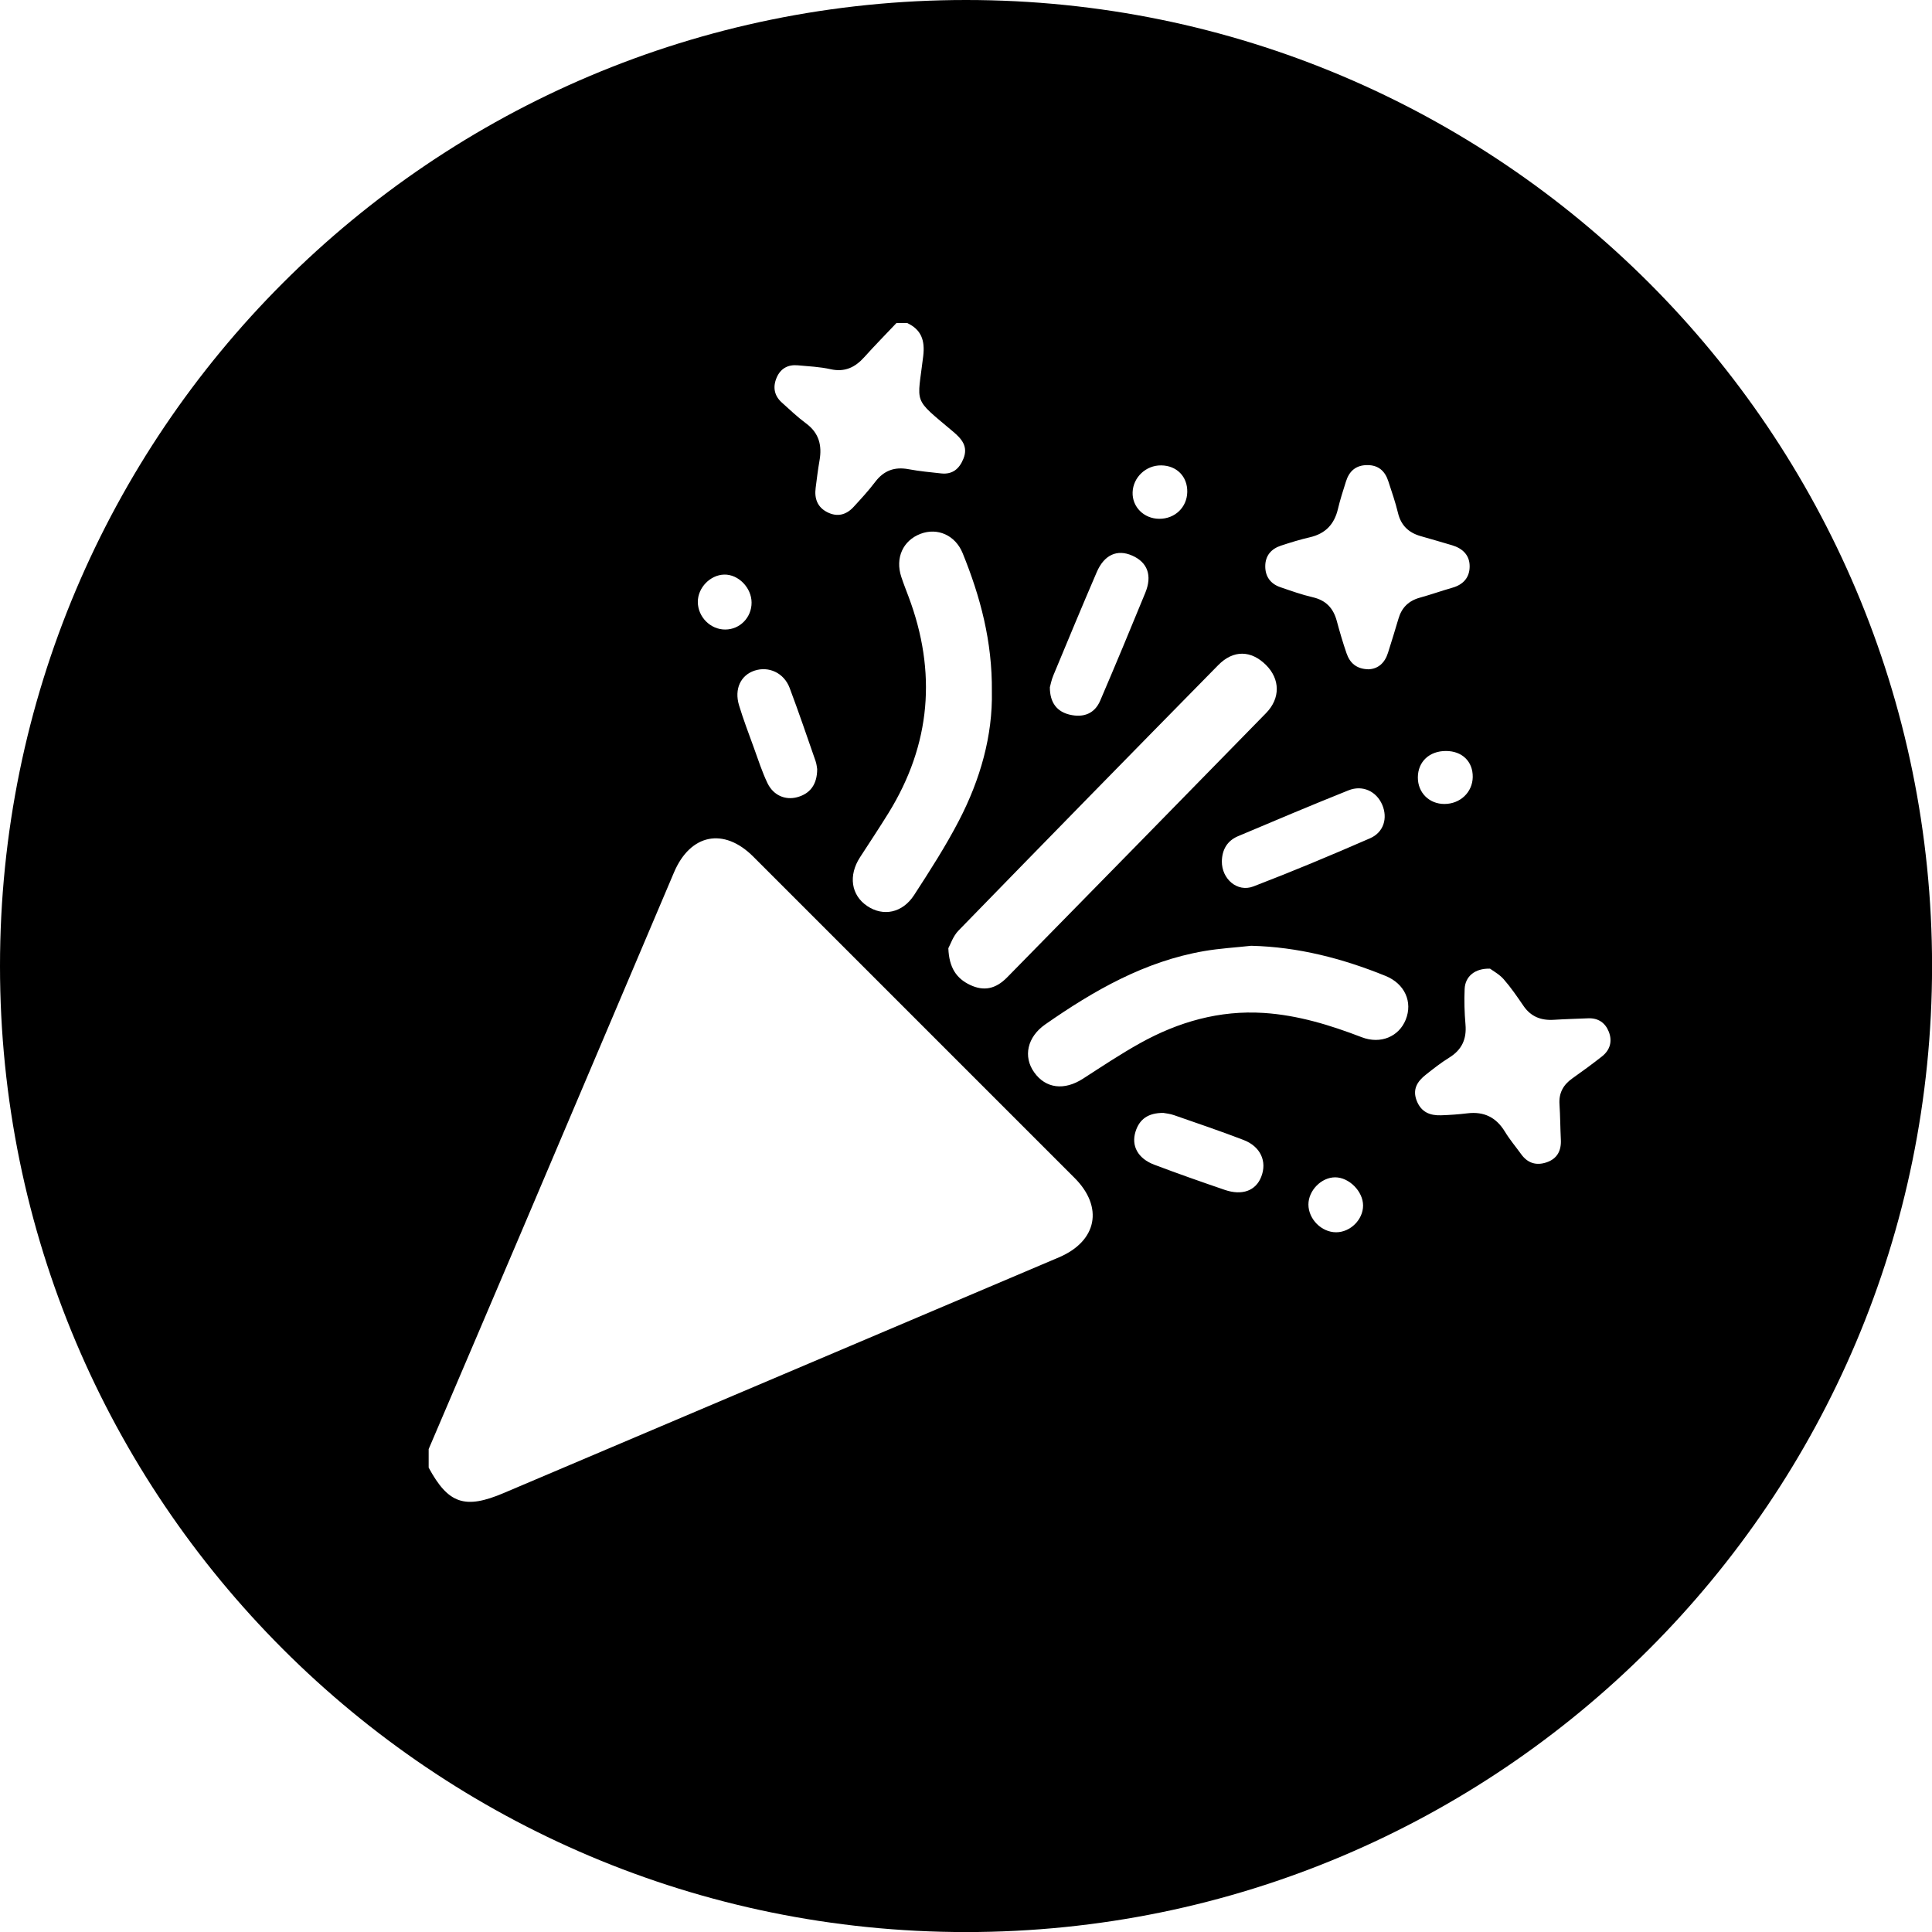 <!-- Generator: Adobe Illustrator 25.2.0, SVG Export Plug-In  -->
<svg version="1.1" xmlns="http://www.w3.org/2000/svg" xmlns:xlink="http://www.w3.org/1999/xlink" x="0px" y="0px"
	 width="32.451px" height="32.451px" viewBox="0 0 32.451 32.451"
	 style="overflow:visible;enable-background:new 0 0 32.451 32.451;" xml:space="preserve">
<defs>
</defs>
<path d="M16.226,0C7.264,0,0,7.264,0,16.226s7.264,16.226,16.226,16.226s16.226-7.264,16.226-16.226S25.187,0,16.226,0z
	 M21.515,9.165c0.161-0.053,0.323-0.103,0.488-0.141c0.258-0.06,0.408-0.216,0.469-0.472c0.037-0.157,0.087-0.312,0.136-0.466
	c0.054-0.173,0.166-0.273,0.356-0.274c0.191-0.001,0.301,0.102,0.356,0.274c0.057,0.175,0.118,0.349,0.161,0.528
	c0.05,0.21,0.178,0.332,0.378,0.39c0.177,0.051,0.354,0.101,0.53,0.154c0.181,0.054,0.301,0.171,0.296,0.365
	c-0.004,0.181-0.11,0.297-0.288,0.348c-0.184,0.053-0.365,0.117-0.549,0.168c-0.188,0.052-0.305,0.167-0.359,0.354
	c-0.055,0.191-0.116,0.38-0.175,0.57c-0.054,0.174-0.167,0.272-0.328,0.279c-0.206-0.005-0.313-0.109-0.368-0.267
	c-0.063-0.181-0.116-0.365-0.166-0.55c-0.058-0.211-0.181-0.342-0.401-0.393c-0.186-0.043-0.367-0.108-0.548-0.17
	c-0.164-0.057-0.252-0.179-0.251-0.353C21.253,9.333,21.352,9.219,21.515,9.165z M24.737,13.052
	c-0.004,0.255-0.21,0.451-0.474,0.452c-0.258,0.001-0.449-0.19-0.448-0.446c0.001-0.265,0.194-0.445,0.474-0.444
	C24.56,12.615,24.741,12.792,24.737,13.052z M23.013,14.08c-0.648,0.283-1.3,0.556-1.96,0.809c-0.271,0.104-0.533-0.126-0.53-0.422
	c0.004-0.195,0.089-0.344,0.27-0.421c0.617-0.261,1.235-0.522,1.857-0.771c0.238-0.095,0.47,0.017,0.567,0.243
	C23.311,13.739,23.244,13.979,23.013,14.08z M21.264,11.169c0.238,0.237,0.245,0.559,0.002,0.808
	c-1.448,1.482-2.898,2.961-4.349,4.439c-0.195,0.199-0.394,0.236-0.624,0.127c-0.225-0.107-0.352-0.286-0.364-0.616
	c0.035-0.063,0.079-0.203,0.171-0.297c1.45-1.49,2.904-2.976,4.362-4.458C20.717,10.912,21.014,10.921,21.264,11.169z M19.503,7.817
	c0.262,0.002,0.444,0.188,0.439,0.447c-0.005,0.258-0.208,0.452-0.471,0.45c-0.257-0.001-0.456-0.2-0.447-0.446
	C19.033,8.017,19.248,7.814,19.503,7.817z M17.694,11.341c0.24-0.578,0.48-1.156,0.727-1.73c0.126-0.294,0.345-0.39,0.596-0.279
	c0.257,0.113,0.34,0.333,0.22,0.625c-0.248,0.606-0.5,1.211-0.758,1.813c-0.092,0.214-0.276,0.289-0.511,0.234
	c-0.212-0.05-0.334-0.198-0.334-0.46C17.644,11.509,17.66,11.421,17.694,11.341z M16.66,11.612c0.015,0.744-0.194,1.48-0.552,2.17
	c-0.224,0.432-0.489,0.843-0.754,1.252c-0.196,0.302-0.519,0.365-0.788,0.184c-0.271-0.182-0.319-0.513-0.121-0.818
	c0.161-0.248,0.324-0.494,0.48-0.746c0.712-1.154,0.811-2.367,0.336-3.631c-0.042-0.111-0.085-0.22-0.122-0.332
	c-0.106-0.318,0.027-0.613,0.324-0.725c0.284-0.107,0.583,0.023,0.706,0.325C16.466,10.021,16.668,10.773,16.66,11.612z
	 M13.045,6.343c0.066-0.154,0.19-0.222,0.355-0.207c0.184,0.017,0.37,0.025,0.549,0.065c0.24,0.054,0.414-0.03,0.569-0.203
	c0.175-0.195,0.36-0.382,0.54-0.573c0.059,0,0.118,0,0.178,0c0.241,0.112,0.302,0.295,0.271,0.556
	c-0.098,0.827-0.187,0.688,0.501,1.268c0.141,0.119,0.259,0.248,0.174,0.456C16.114,7.874,16,7.972,15.81,7.952
	c-0.183-0.02-0.368-0.037-0.549-0.071c-0.236-0.044-0.416,0.022-0.562,0.215c-0.111,0.147-0.237,0.283-0.362,0.419
	c-0.123,0.134-0.273,0.173-0.44,0.089c-0.167-0.084-0.22-0.23-0.197-0.408c0.02-0.154,0.038-0.308,0.065-0.46
	c0.045-0.254-0.008-0.464-0.227-0.625c-0.142-0.105-0.271-0.228-0.403-0.347C13.004,6.648,12.977,6.502,13.045,6.343z
	 M13.263,11.554c0.153,0.407,0.293,0.819,0.436,1.23c0.019,0.055,0.023,0.115,0.027,0.134c-0.001,0.262-0.121,0.415-0.339,0.473
	c-0.197,0.052-0.397-0.031-0.496-0.237c-0.092-0.192-0.157-0.397-0.23-0.598c-0.086-0.236-0.175-0.47-0.248-0.71
	c-0.082-0.273,0.028-0.504,0.259-0.581C12.911,11.185,13.167,11.301,13.263,11.554z M12.165,9.651
	c0.238-0.005,0.458,0.221,0.459,0.47c0.001,0.25-0.195,0.452-0.441,0.453c-0.249,0.002-0.461-0.211-0.462-0.463
	C11.72,9.872,11.929,9.656,12.165,9.651z M17.787,21.119c-3.109,1.321-6.219,2.64-9.329,3.96C7.809,25.354,7.53,25.26,7.2,24.651
	c0-0.104,0-0.207,0-0.311c0.532-1.247,1.066-2.492,1.596-3.74c0.843-1.982,1.683-3.965,2.525-5.947
	c0.275-0.647,0.837-0.759,1.331-0.265c1.799,1.798,3.598,3.597,5.396,5.396C18.54,20.275,18.428,20.846,17.787,21.119z
	 M21.184,19.767c-0.091,0.233-0.319,0.319-0.612,0.219c-0.397-0.136-0.794-0.275-1.187-0.424c-0.273-0.104-0.387-0.317-0.312-0.555
	c0.065-0.207,0.21-0.315,0.467-0.314c0.036,0.007,0.111,0.014,0.18,0.038c0.39,0.136,0.781,0.268,1.166,0.416
	C21.174,19.257,21.286,19.509,21.184,19.767z M22.442,20.698c-0.245,0-0.464-0.22-0.465-0.466c0-0.236,0.217-0.457,0.449-0.457
	c0.234,0,0.468,0.235,0.469,0.472C22.896,20.485,22.682,20.698,22.442,20.698z M23.611,17.128c-0.115,0.285-0.423,0.415-0.738,0.294
	c-0.533-0.205-1.074-0.371-1.646-0.408c-0.744-0.048-1.434,0.15-2.078,0.508c-0.328,0.183-0.642,0.392-0.958,0.596
	c-0.314,0.203-0.626,0.167-0.82-0.106c-0.189-0.265-0.117-0.594,0.185-0.805c0.816-0.569,1.671-1.06,2.669-1.232
	c0.261-0.045,0.527-0.06,0.79-0.089c0.789,0.019,1.535,0.213,2.257,0.506C23.595,16.523,23.732,16.829,23.611,17.128z
	 M26.907,17.745c-0.163,0.128-0.329,0.25-0.498,0.369c-0.151,0.107-0.227,0.243-0.215,0.432c0.013,0.199,0.013,0.399,0.023,0.598
	c0.009,0.184-0.062,0.319-0.239,0.379c-0.173,0.059-0.319,0.015-0.428-0.137c-0.091-0.126-0.192-0.245-0.272-0.377
	c-0.147-0.242-0.352-0.343-0.632-0.309c-0.146,0.018-0.294,0.028-0.442,0.033c-0.183,0.006-0.33-0.051-0.406-0.239
	c-0.079-0.195,0.007-0.329,0.15-0.442c0.127-0.101,0.256-0.202,0.393-0.287c0.213-0.131,0.296-0.312,0.274-0.559
	c-0.017-0.198-0.023-0.399-0.014-0.597c0.01-0.208,0.171-0.346,0.426-0.339c0.051,0.038,0.156,0.094,0.23,0.178
	c0.121,0.138,0.226,0.292,0.33,0.444c0.125,0.185,0.298,0.251,0.514,0.237c0.192-0.012,0.384-0.017,0.575-0.025
	c0.169-0.007,0.287,0.076,0.346,0.225C27.085,17.488,27.045,17.637,26.907,17.745z"/>
</svg>